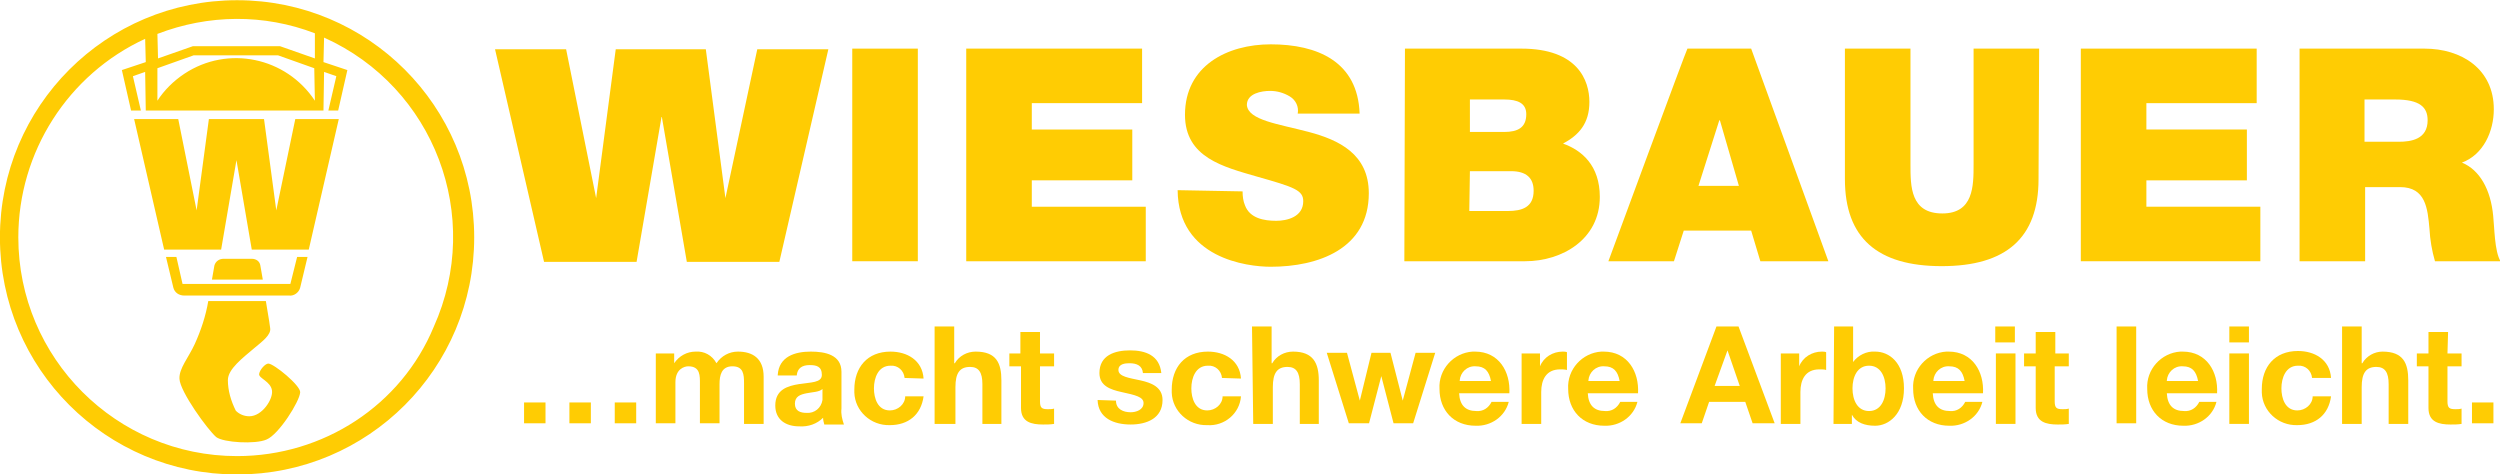 <?xml version="1.0" encoding="utf-8"?>
<svg xmlns="http://www.w3.org/2000/svg" id="Layer_1" style="enable-background:new 0 0 408 77.4;" version="1.1" viewBox="0 0 408 77.4" x="0px" y="0px">
<style type="text/css">
	.st0{fill:#FFCC03;}
	.st1{fill-rule:evenodd;clip-rule:evenodd;fill:#FFCC03;}
</style>
<g id="Group_2" transform="translate(-36.611 -55.465)">
	<path class="st0" d="M175.7,98.1h10.7V63.4h-10.7V98.1z" id="Path_1"/>
	<path class="st0" d="M194.3,98.1h29.3v-8.9H205v-4.3h16.4v-8.3H205v-4.3h18v-8.9h-28.7V98.1L194.3,98.1z" id="Path_2"/>
	<path class="st0" d="M228.8,86.5C228.9,97.6,240.1,99,244,99c7.7,0,16-2.9,16-12c0-6.4-4.9-8.7-9.8-10&#xA;		s-9.9-1.9-10.1-4.4c0-1.9,2.4-2.3,3.8-2.3c1.1,0,2.2,0.3,3.2,0.9c1,0.6,1.5,1.7,1.3,2.8h10.1c-0.3-8.5-6.9-11.3-14.5-11.3&#xA;		c-7.1,0-14,3.5-14,11.5c0,7,6.3,8.5,11.8,10.1c6,1.7,7.5,2.2,7.5,4c0,2.6-2.7,3.2-4.4,3.2c-2,0-4.3-0.4-5.1-2.5&#xA;		c-0.3-0.7-0.4-1.5-0.4-2.3L228.8,86.5z" id="Path_3"/>
	<path class="st1" d="M276.5,83.4h6.7c2.5,0,3.7,1.1,3.7,3.2c0,2.7-1.9,3.3-4.2,3.3h-6.3L276.5,83.4L276.5,83.4z&#xA;		 M265.8,98.1h19.7c6.1,0,12.2-3.6,12.2-10.5c0-5.1-2.9-7.6-6-8.7c2.6-1.4,4.3-3.3,4.3-6.8c0-3.5-1.9-8.7-11.1-8.7h-19L265.8,98.1&#xA;		L265.8,98.1z M276.5,71.7h5.6c2.2,0,3.6,0.6,3.6,2.4c0,2.2-1.4,2.9-3.6,2.9h-5.6L276.5,71.7L276.5,71.7z" id="Path_4"/>
	<path class="st1" d="M313.8,85.8l3.4-10.7h0.1l3.1,10.7H313.8z M299.1,98.1h10.7l1.6-5h11l1.5,5H335l-12.6-34.7h-10.4&#xA;		C311.9,63.4,299.1,98.1,299.1,98.1z" id="Path_5"/>
	<path class="st0" d="M369.4,63.4h-10.7v18.9c0,3.5,0,8-5.1,8c-5.2,0-5.2-4.4-5.2-8V63.4h-10.7v21.3&#xA;		c0,9.6,5.3,14.2,15.8,14.2s15.8-4.6,15.8-14.2L369.4,63.4L369.4,63.4z" id="Path_6"/>
	<path class="st0" d="M376.2,98.1h29.3v-8.9h-18.6v-4.3h16.4v-8.3h-16.4v-4.3h18v-8.9h-28.7V98.1L376.2,98.1z" id="Path_7"/>
	<path class="st1" d="M411.9,98.1h10.7V86h5.7c4.2,0,4.5,3.5,4.8,6.8c0.1,1.8,0.4,3.6,0.9,5.3h10.7&#xA;		c-1-1.6-1-5.7-1.2-7.4c-0.4-4.3-2.2-7.5-5.1-8.7c3.5-1.3,5.2-5.1,5.2-8.7c0-6.6-5.3-9.9-11.3-9.9h-20.4V98.1L411.9,98.1z&#xA;		 M422.5,71.7h5c4.1,0,5.3,1.3,5.3,3.4c0,3.1-2.7,3.5-4.7,3.5h-5.6L422.5,71.7L422.5,71.7z" id="Path_8"/>
	<path class="st0" d="M137.1,63.5l-3.2,24.3l-4.9-24.3h-11.6l8,34.7h15.1l4.1-23.8l4.1,23.8h15.1l8-34.7h-11.6L155,87.8&#xA;		l-3.2-24.3L137.1,63.5z" id="Path_9"/>
	<path class="st0" d="M80.4,114.8c-0.5,0-1.4,1-1.5,1.7c-0.1,0.7,1.9,1.2,2.1,2.7c0.2,1.4-1.6,4.2-3.7,4.2&#xA;		c-0.8,0-1.6-0.3-2.2-0.9c-0.8-1.6-1.3-3.3-1.3-5c0-1.8,2.4-3.6,4.4-5.3c1.2-1,2.7-2.1,2.5-3.2c-0.2-1.6-0.4-2.4-0.7-4.4h-9.4&#xA;		c-0.4,2.4-1.2,4.8-2.2,7c-1,2.2-2.6,4-2.5,5.7c0.1,2.1,4.6,8.3,6,9.5c1.2,0.9,6.4,1.2,8.2,0.4c2-0.8,5.4-6.2,5.5-7.7&#xA;		C85.7,118.4,81.3,114.8,80.4,114.8z M84,101.8H66.4l-1-4.4h-1.7l1.2,5c0.2,0.8,0.9,1.3,1.8,1.3h17.1c0.8,0.1,1.6-0.5,1.8-1.3l1.2-5&#xA;		h-1.7L84,101.8z M81.7,89.8l-2-14.9h-9l-2,14.9l-3-14.9h-7.2l4.9,21.3h9.3l2.5-14.6l2.5,14.6h9.3l4.9-21.3h-7.1L81.7,89.8z&#xA;		 M77.7,97.7h-4.6c-0.7,0-1.3,0.4-1.5,1.1l-0.4,2.3h8.3l-0.4-2.3C79,98.1,78.4,97.7,77.7,97.7L77.7,97.7z M75.3,55.5&#xA;		c-21.4,0-38.7,17.3-38.7,38.7s17.3,38.7,38.7,38.7S114,115.6,114,94.2l0,0C114,72.8,96.7,55.5,75.3,55.5z M62.3,61&#xA;		c8.3-3.2,17.4-3.3,25.7-0.1V65l-5.7-2H68.1l-5.7,2L62.3,61z M88,71.9c-4.7-7.1-14.2-9.1-21.3-4.4c-1.8,1.2-3.3,2.7-4.4,4.4v-5.3&#xA;		l5.9-2.1h13.8l5.9,2.1L88,71.9z M75.3,129.9c-19.7,0-35.7-16-35.7-35.7c0-13.9,8.1-26.6,20.7-32.4l0.1,3.8l-3.9,1.3l1.5,6.6h1.6&#xA;		l-1.3-5.6l2-0.7l0.1,6.3h29l0.1-6.3l2,0.7l-1.3,5.6h1.6l1.5-6.6l-3.9-1.3l0.1-4c18,8.1,26,29.2,17.9,47.2&#xA;		C102.1,121.6,89.4,129.9,75.3,129.9L75.3,129.9z" id="Path_10"/>
	<g id="Group_1" transform="translate(122.138 108.746)">
		<path class="st0" d="M0,12.4h3.5v3.4H0V12.4z M7.4,12.4h3.5v3.4H7.4V12.4z M14.8,12.4h3.5v3.4h-3.5V12.4z" id="Path_11"/>
		<path class="st0" d="M21.5,4.4h3v1.6h0c0.8-1.2,2.1-1.9,3.5-1.9c1.4-0.1,2.7,0.6,3.4,1.9c0.8-1.2,2.1-1.9,3.5-1.9&#xA;			c2.4,0,4.2,1.1,4.2,4.1v7.7h-3.2V9.3c0-1.5-0.1-2.8-1.9-2.8c-1.8,0-2.1,1.5-2.1,2.9v6.4h-3.2V9.4c0-1.3,0.1-2.9-1.9-2.9&#xA;			c-0.6,0-2.1,0.4-2.1,2.6v6.7h-3.2L21.5,4.4z" id="Path_12"/>
		<path class="st0" d="M41.4,7.9c0.2-3,2.8-3.8,5.4-3.8c2.3,0,5,0.5,5,3.3v6c-0.1,0.9,0.1,1.7,0.4,2.6H49&#xA;			c-0.1-0.4-0.2-0.7-0.2-1.1c-1,1-2.4,1.5-3.9,1.4c-2.2,0-3.9-1.1-3.9-3.4c0-2.6,2-3.2,3.9-3.5c1.9-0.3,3.7-0.2,3.7-1.5&#xA;			c0-1.4-0.9-1.6-2-1.6c-1.2,0-2,0.5-2.1,1.7H41.4z M48.7,10.2c-0.5,0.5-1.6,0.5-2.6,0.7c-1,0.2-1.9,0.5-1.9,1.7&#xA;			c0,1.2,0.9,1.5,1.9,1.5c1.3,0.1,2.4-0.8,2.6-2.1c0-0.2,0-0.4,0-0.5L48.7,10.2z" id="Path_13"/>
		<path class="st0" d="M62.1,8.4c-0.1-1.2-1.1-2.1-2.3-2c0,0,0,0,0,0c-2,0-2.7,2-2.7,3.7c0,1.6,0.6,3.6,2.6,3.6&#xA;			c1.3,0,2.5-1,2.5-2.3h3c-0.4,3-2.5,4.7-5.5,4.7c-3.1,0.1-5.7-2.3-5.8-5.3c0-0.2,0-0.4,0-0.5c0-3.6,2.1-6.2,5.9-6.2&#xA;			c2.7,0,5.2,1.4,5.4,4.4L62.1,8.4z" id="Path_14"/>
		<path class="st0" d="M67,0h3.2v6h0.1c0.7-1.2,2-1.9,3.4-1.9c3.4,0,4.2,1.9,4.2,4.7v7.1h-3.1V9.4c0-1.9-0.6-2.8-2-2.8&#xA;			c-1.7,0-2.4,1-2.4,3.3v6H67L67,0z" id="Path_15"/>
		<path class="st0" d="M84.2,4.4h2.3v2.1h-2.3v5.7c0,1.1,0.3,1.3,1.3,1.3c0.3,0,0.7,0,1-0.1v2.5&#xA;			C85.9,16,85.3,16,84.7,16c-1.9,0-3.6-0.4-3.6-2.7V6.5h-1.9V4.4H81V0.9h3.2L84.2,4.4z" id="Path_16"/>
		<path class="st0" d="M96.6,12.1c0,1.4,1.2,1.9,2.4,1.9c0.9,0,2.1-0.4,2.1-1.5c0-1-1.3-1.3-3.6-1.8&#xA;			c-1.8-0.4-3.6-1-3.6-3.1c0-2.9,2.5-3.7,5-3.7c2.5,0,4.8,0.8,5.1,3.7h-3c-0.1-1.2-1-1.6-2.2-1.6c-0.7,0-1.8,0.1-1.8,1.1&#xA;			c0,1.1,1.8,1.3,3.6,1.7c1.8,0.4,3.6,1.1,3.6,3.2c0,3-2.6,4-5.2,4c-2.7,0-5.3-1-5.4-4L96.6,12.1z" id="Path_17"/>
		<path class="st0" d="M113.9,8.4c-0.1-1.2-1.1-2.1-2.3-2c0,0,0,0,0,0c-2,0-2.7,2-2.7,3.7c0,1.6,0.6,3.6,2.6,3.6&#xA;			c1.3,0,2.5-1,2.5-2.3h3c-0.2,2.8-2.7,4.9-5.5,4.7c0,0,0,0,0,0c-3.1,0.1-5.7-2.3-5.8-5.3c0-0.2,0-0.4,0-0.5c0-3.6,2.1-6.2,5.9-6.2&#xA;			c2.7,0,5.2,1.4,5.4,4.4L113.9,8.4z" id="Path_18"/>
		<path class="st0" d="M118.8,0h3.2v6h0.1c0.7-1.2,2-1.9,3.4-1.9c3.3,0,4.2,1.9,4.2,4.7v7.1h-3.1V9.4&#xA;			c0-1.9-0.6-2.8-2-2.8c-1.7,0-2.4,1-2.4,3.3v6h-3.2L118.8,0z" id="Path_19"/>
		<path class="st0" d="M145.1,15.8h-3.2l-2-7.7h0l-2,7.7h-3.3l-3.6-11.5h3.3l2.1,7.8h0l1.9-7.8h3.1l2,7.8h0l2.1-7.8&#xA;			h3.2L145.1,15.8z" id="Path_20"/>
		<path class="st0" d="M152.6,10.9c0.1,2,1.1,2.9,2.8,2.9c1.1,0.1,2-0.5,2.5-1.5h2.8c-0.6,2.4-2.9,4-5.4,3.9&#xA;			c-3.6,0-5.9-2.5-5.9-6c-0.2-3.2,2.3-5.9,5.4-6.1c0.1,0,0.3,0,0.4,0c3.9,0,5.8,3.3,5.6,6.8H152.6z M157.8,8.9&#xA;			c-0.3-1.6-1-2.4-2.5-2.4c-1.4-0.1-2.5,1-2.6,2.3c0,0,0,0.1,0,0.1H157.8z" id="Path_21"/>
		<path class="st0" d="M162.8,4.4h3v2.1h0c0.6-1.5,2.1-2.4,3.7-2.4c0.2,0,0.5,0,0.7,0.1v2.9C169.8,7,169.4,7,169.1,7&#xA;			c-2.3,0-3.1,1.7-3.1,3.7v5.2h-3.2L162.8,4.4z" id="Path_22"/>
		<path class="st0" d="M173.6,10.9c0.1,2,1.1,2.9,2.8,2.9c1.1,0.1,2-0.5,2.5-1.5h2.8c-0.6,2.4-2.9,4-5.4,3.9&#xA;			c-3.6,0-5.9-2.5-5.9-6c-0.2-3.2,2.3-5.9,5.4-6.1c0.1,0,0.3,0,0.4,0c3.9,0,5.8,3.3,5.6,6.8H173.6z M178.8,8.9&#xA;			c-0.3-1.6-1-2.4-2.5-2.4c-1.4-0.1-2.5,1-2.6,2.3c0,0,0,0.1,0,0.1H178.8z" id="Path_23"/>
		<path class="st0" d="M194.6,0h3.6l5.9,15.8h-3.6l-1.2-3.5h-5.9l-1.2,3.5h-3.5L194.6,0z M194.3,9.7h4.1l-2-5.8h0&#xA;			L194.3,9.7z" id="Path_24"/>
		<path class="st0" d="M205.1,4.4h3v2.1h0c0.6-1.5,2.1-2.4,3.7-2.4c0.2,0,0.5,0,0.7,0.1v2.9C212.2,7,211.8,7,211.4,7&#xA;			c-2.3,0-3.1,1.7-3.1,3.7v5.2h-3.2L205.1,4.4z" id="Path_25"/>
		<path class="st0" d="M213.8,0h3.1v5.8h0c0.8-1.1,2.2-1.8,3.6-1.7c2.3,0,4.7,1.8,4.7,6c0,4.2-2.5,6.1-4.7,6.1&#xA;			c-1.7,0-3.1-0.5-3.8-1.8h0v1.5h-3L213.8,0z M219.5,6.4c-1.9,0-2.7,1.8-2.7,3.7c0,1.9,0.8,3.7,2.7,3.7s2.7-1.8,2.7-3.7&#xA;			C222.2,8.2,221.4,6.4,219.5,6.4z" id="Path_26"/>
		<path class="st0" d="M229.9,10.9c0.1,2,1.1,2.9,2.8,2.9c1.1,0.1,2-0.5,2.5-1.5h2.8c-0.6,2.4-2.9,4-5.4,3.9&#xA;			c-3.6,0-5.9-2.5-5.9-6c-0.2-3.2,2.3-5.9,5.4-6.1c0.1,0,0.3,0,0.4,0c3.9,0,5.8,3.3,5.6,6.8H229.9z M235.1,8.9&#xA;			c-0.3-1.6-1-2.4-2.5-2.4c-1.4-0.1-2.5,1-2.6,2.3c0,0,0,0.1,0,0.1H235.1z" id="Path_27"/>
		<path class="st0" d="M243.3,2.6h-3.2V0h3.2V2.6z M240.2,4.4h3.2v11.5h-3.2V4.4z" id="Path_28"/>
		<path class="st0" d="M249.8,4.4h2.3v2.1h-2.3v5.7c0,1.1,0.3,1.3,1.3,1.3c0.3,0,0.7,0,1-0.1v2.5&#xA;			c-0.6,0.1-1.2,0.1-1.8,0.1c-1.9,0-3.6-0.4-3.6-2.7V6.5h-1.9V4.4h1.9V0.9h3.2V4.4z" id="Path_29"/>
		<path class="st0" d="M259.9,0h3.2v15.8h-3.2V0z" id="Path_30"/>
		<path class="st0" d="M268.1,10.9c0.1,2,1.1,2.9,2.8,2.9c1.1,0.1,2-0.5,2.5-1.5h2.8c-0.6,2.4-2.9,4-5.4,3.9&#xA;			c-3.6,0-5.9-2.5-5.9-6c-0.2-3.2,2.3-5.9,5.4-6.1c0.1,0,0.3,0,0.4,0c3.9,0,5.8,3.3,5.6,6.8H268.1z M273.2,8.9&#xA;			c-0.3-1.6-1-2.4-2.5-2.4c-1.4-0.1-2.5,1-2.6,2.3c0,0,0,0.1,0,0.1H273.2z" id="Path_31"/>
		<path class="st0" d="M281.5,2.6h-3.2V0h3.2V2.6z M278.3,4.4h3.2v11.5h-3.2V4.4z" id="Path_32"/>
		<path class="st0" d="M291.8,8.4c-0.1-1.2-1.1-2.1-2.3-2c0,0,0,0,0,0c-2,0-2.7,2-2.7,3.7c0,1.6,0.6,3.6,2.6,3.6&#xA;			c1.3,0,2.5-1,2.5-2.3h3c-0.4,3-2.5,4.7-5.5,4.7c-3.1,0.1-5.7-2.3-5.8-5.3c0-0.2,0-0.4,0-0.6c0-3.6,2.1-6.2,5.9-6.2&#xA;			c2.7,0,5.2,1.4,5.4,4.4L291.8,8.4z" id="Path_33"/>
		<path class="st0" d="M296.7,0h3.2v6h0.1c0.7-1.2,2-1.9,3.3-1.9c3.4,0,4.2,1.9,4.2,4.7v7.1h-3.2V9.4&#xA;			c0-1.9-0.6-2.8-2-2.8c-1.7,0-2.4,1-2.4,3.3v6h-3.2L296.7,0z" id="Path_34"/>
		<path class="st0" d="M313.9,4.4h2.3v2.1h-2.3v5.7c0,1.1,0.3,1.3,1.3,1.3c0.3,0,0.7,0,1-0.1v2.5&#xA;			c-0.6,0.1-1.2,0.1-1.8,0.1c-1.9,0-3.6-0.4-3.6-2.7V6.5h-1.9V4.4h1.9V0.9h3.2L313.9,4.4z" id="Path_35"/>
		<path class="st0" d="M317.9,12.4h3.5v3.4h-3.5V12.4z" id="Path_36"/>
	</g>
</g>
</svg>